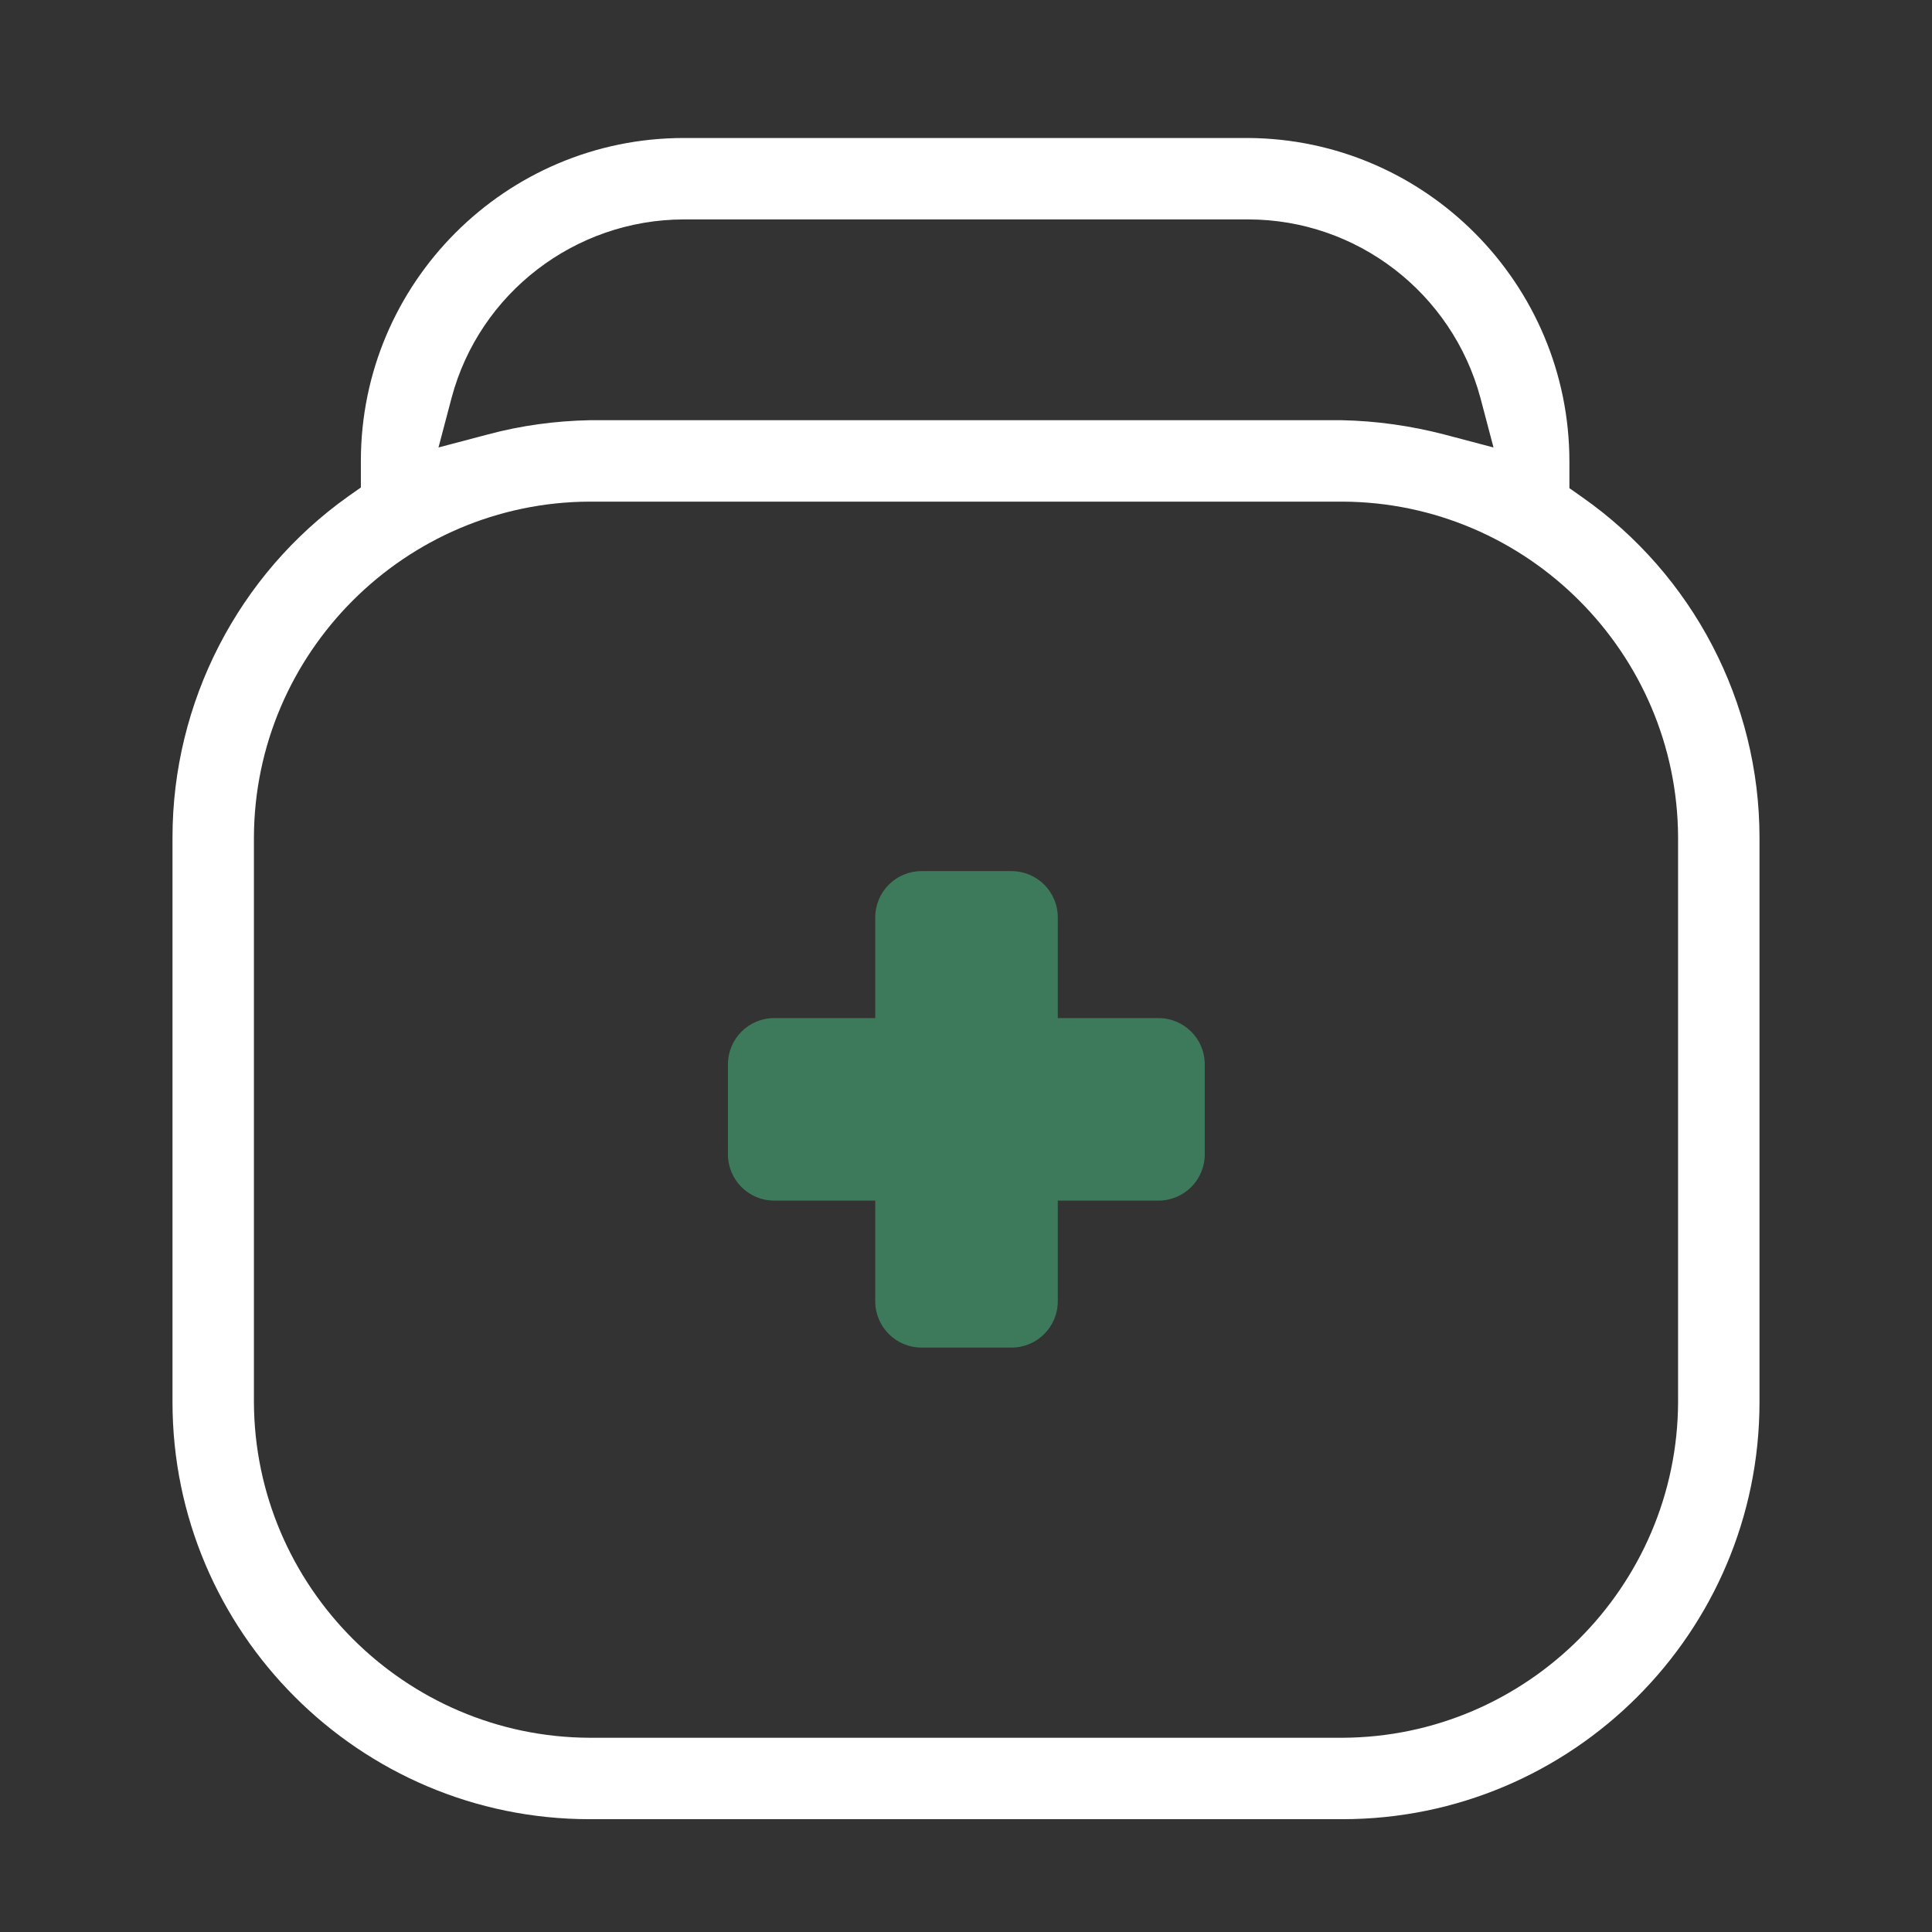 <svg width="56" height="56" viewBox="0 0 56 56" fill="none" xmlns="http://www.w3.org/2000/svg">
<rect x="0" y="0" width="56" height="56" fill="#333333" stroke="none"/>
<g id="background-color=pine green">
<path id="Vector" d="M36.18 4H19.82C14.66 4 10.46 8.2 10.46 13.36V14.13L10.09 14.39C6.9 16.66 5 20.36 5 24.27V40.64C5 47.3 10.42 52.73 17.09 52.73H38.91C45.58 52.73 51 47.31 51 40.64V24.28C51 20.35 49.07 16.66 45.86 14.41L45.49 14.15V13.38C45.49 8.23 41.32 4.03 36.18 4ZM13.09 11.53C13.9 8.49 16.67 6.37 19.81 6.36H36.18C39.33 6.36 42.09 8.49 42.91 11.53L43.29 12.97L41.85 12.59C40.88 12.34 39.89 12.2 38.89 12.18H17.09C16.11 12.2 15.12 12.33 14.15 12.59L12.71 12.97L13.09 11.53ZM48.64 24.27V40.64C48.62 45.99 44.26 50.35 38.91 50.37H17.09C11.74 50.35 7.38 45.99 7.36 40.64V24.27C7.38 18.92 11.74 14.56 17.09 14.54H38.91C44.26 14.56 48.62 18.92 48.64 24.27Z" fill="white"/>
<path id="Vector_2" opacity="0.35" d="M34.92 33.46C34.92 34.2 34.32 34.8 33.58 34.8H30.66V37.72C30.66 38.46 30.06 39.06 29.32 39.06H26.71C25.97 39.06 25.37 38.46 25.37 37.72V34.8H22.44C21.7 34.8 21.1 34.2 21.1 33.46V30.85C21.1 30.11 21.7 29.51 22.44 29.51H25.37V26.59C25.37 25.85 25.97 25.25 26.71 25.25H29.32C30.06 25.25 30.66 25.85 30.66 26.59V29.51H33.58C34.32 29.51 34.92 30.11 34.92 30.85V33.46Z" fill="#50FFA8"/>
</g>
</svg>
